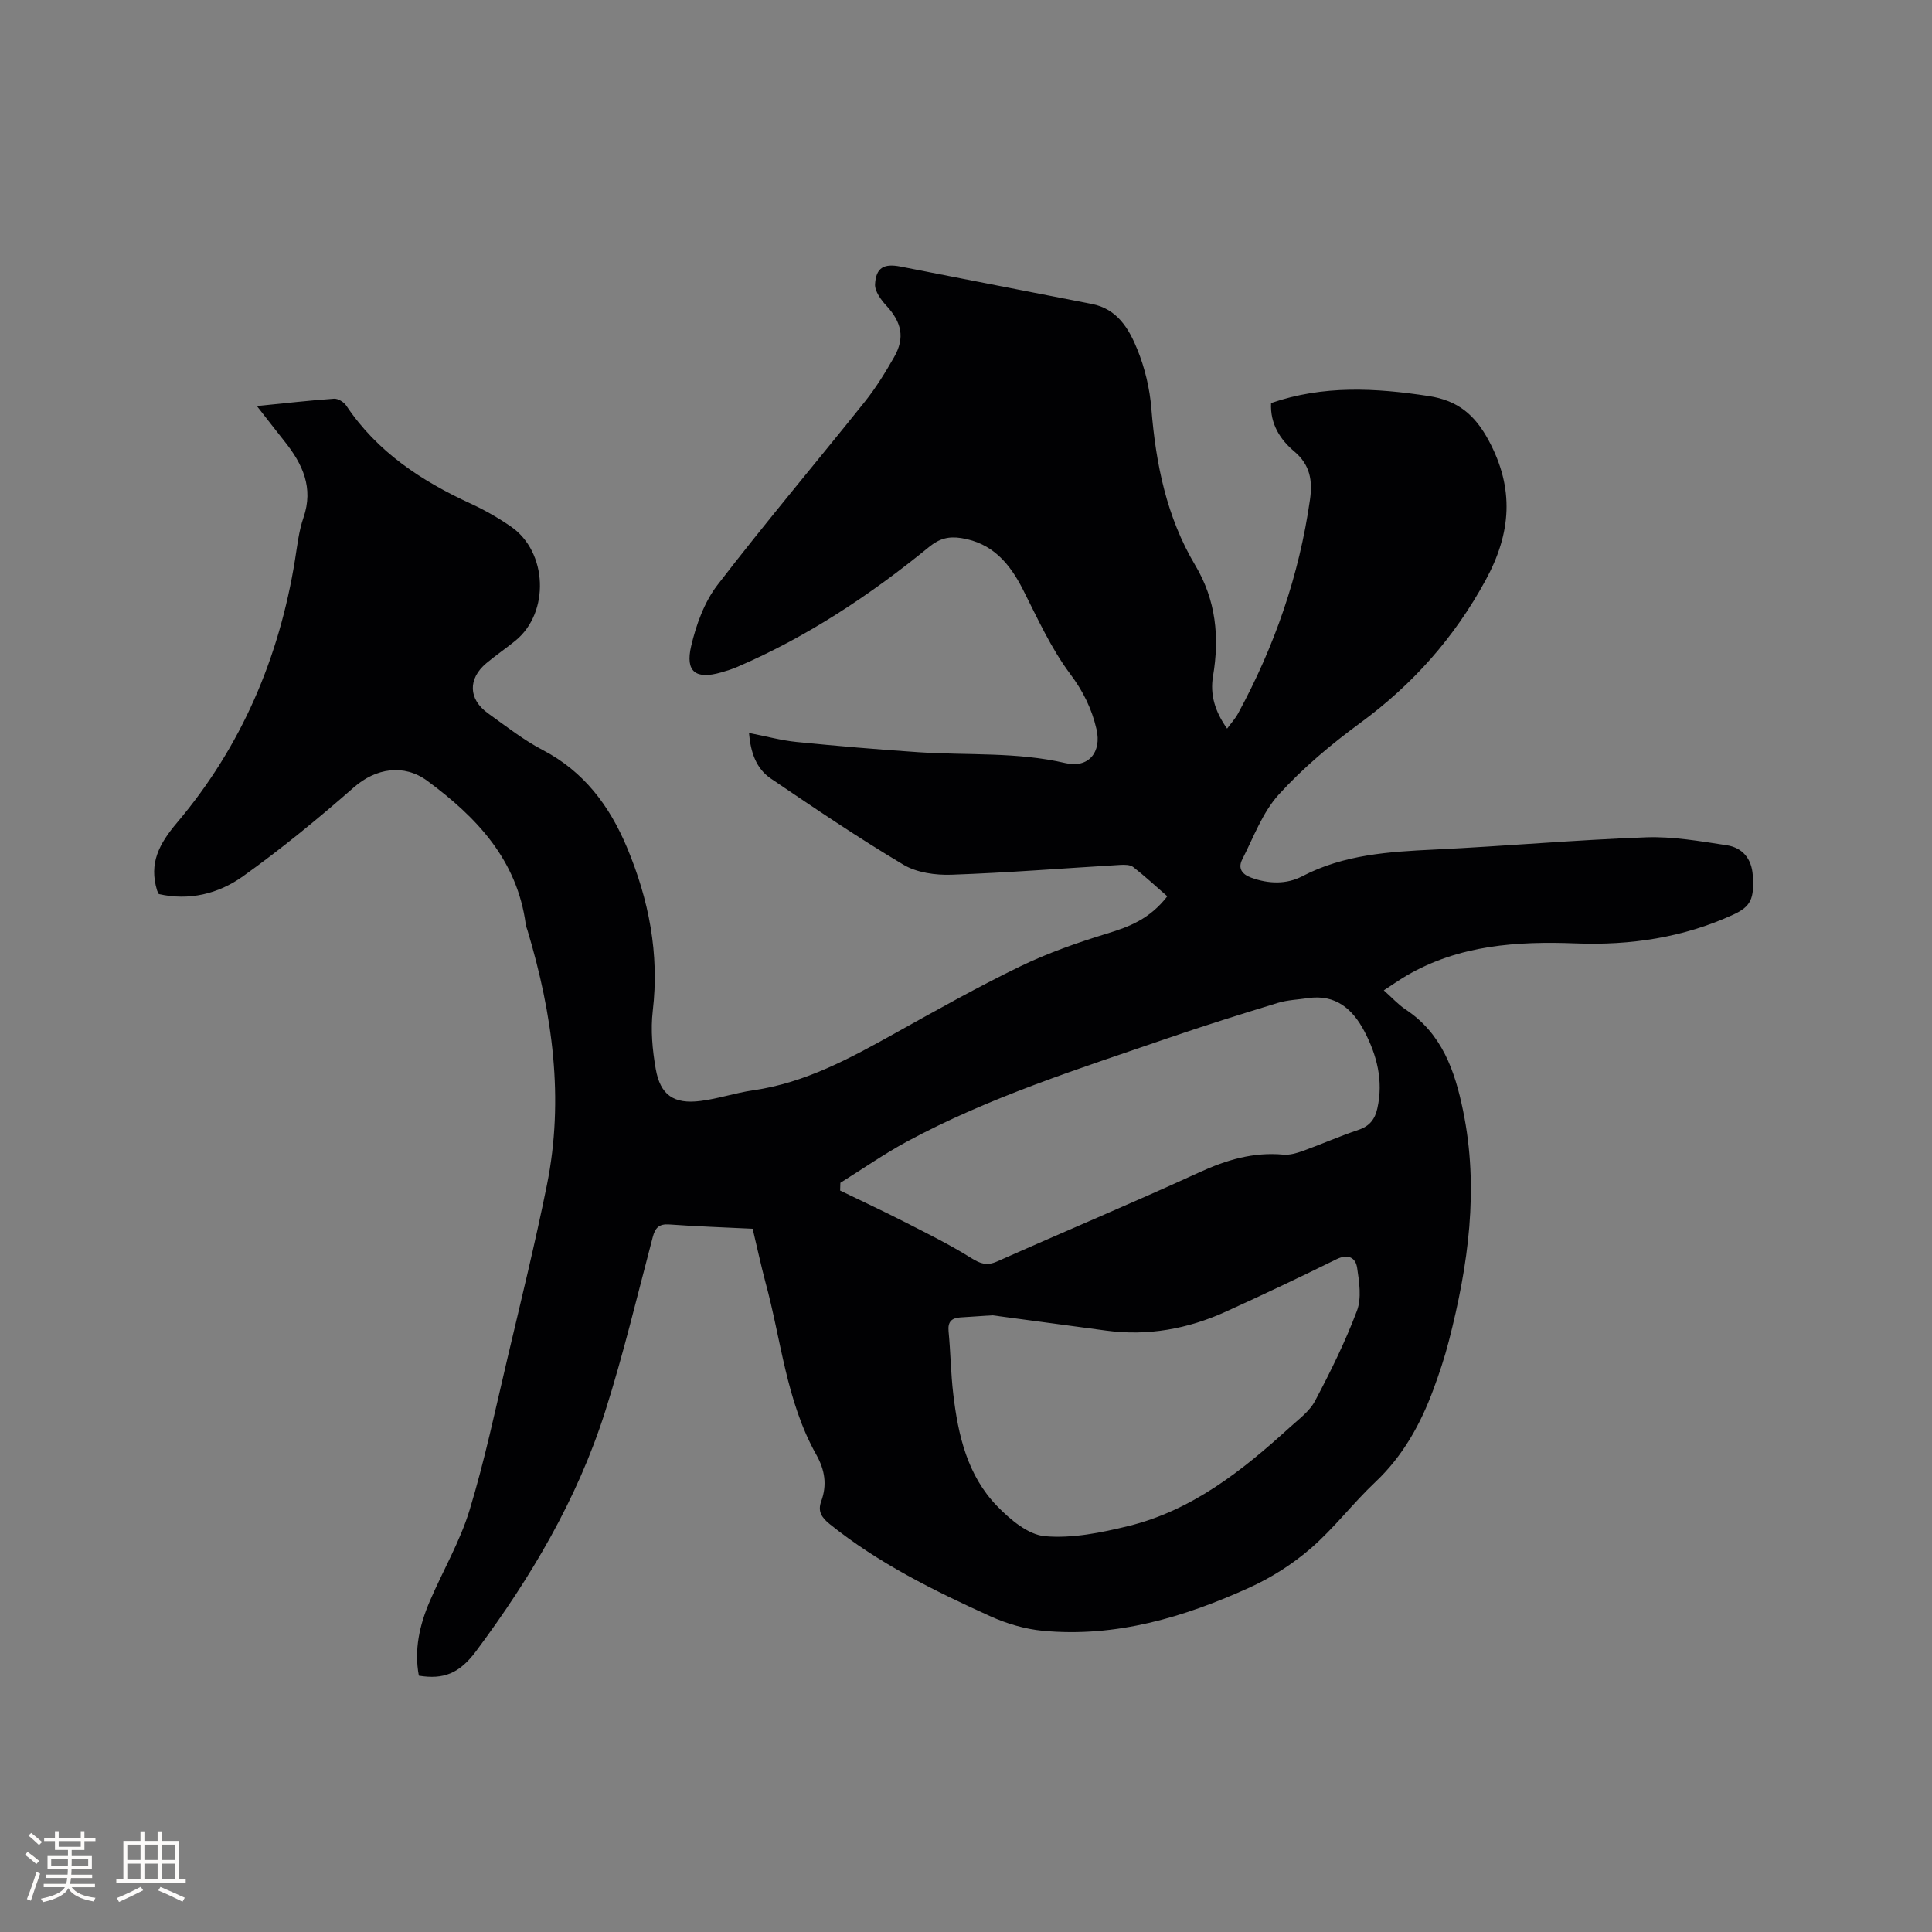 <svg enable-background="new 0 0 400 400" viewBox="0 0 400 400" xmlns="http://www.w3.org/2000/svg"><rect x="0" y="0" width="400" height="400" fill="#808080" stroke="none"/><path d="m155.83 254.4c-6.04-.3-11.65-.48-17.24-.89-2.16-.16-2.94.7-3.45 2.64-3.19 12.07-6.07 24.24-9.86 36.13-5.77 18.14-15.38 34.36-26.71 49.57-3.44 4.62-6.72 5.92-11.85 5.08-1.01-5.36.14-10.47 2.25-15.39 2.71-6.32 6.26-12.36 8.25-18.89 3.14-10.3 5.35-20.89 7.83-31.39 2.82-11.95 5.75-23.88 8.18-35.91 3.61-17.89 1.16-35.43-4.01-52.71-.12-.41-.31-.8-.36-1.22-1.78-13.37-10.15-22.21-20.4-29.76-4.84-3.57-10.66-2.62-15.17 1.33-7.39 6.48-15.01 12.74-23 18.45-5.05 3.61-11.12 5.1-17.42 3.66-.18-.37-.29-.56-.35-.75-1.71-5.62.39-9.6 4.17-14.07 13.27-15.71 21.13-34.08 24.39-54.4.47-2.93.79-5.94 1.75-8.71 2.13-6.18-.17-11.08-3.87-15.73-1.82-2.29-3.61-4.61-5.77-7.37 5.71-.57 10.83-1.16 15.96-1.52.83-.06 2.05.69 2.54 1.43 6.4 9.59 15.56 15.6 25.81 20.31 2.87 1.32 5.66 2.92 8.27 4.72 7.63 5.25 8.08 17.83.94 23.64-1.97 1.6-4.09 3.04-6.03 4.67-3.83 3.22-3.71 7.45.34 10.35 3.7 2.65 7.32 5.51 11.32 7.6 8.58 4.47 13.87 11.59 17.48 20.21 4.53 10.82 6.72 21.98 5.33 33.8-.46 3.93-.08 8.08.61 12.01.95 5.45 3.76 7.35 9.28 6.65 3.66-.46 7.22-1.68 10.87-2.2 10.83-1.55 20.16-6.67 29.51-11.88 8.51-4.74 17.02-9.53 25.78-13.77 5.76-2.79 11.88-4.93 18.01-6.81 4.57-1.4 8.8-2.98 12.47-7.71-2.29-1.99-4.59-4.13-7.06-6.06-.63-.49-1.78-.49-2.68-.44-11.64.69-23.26 1.62-34.91 2.03-3.34.12-7.22-.42-10-2.08-9.36-5.58-18.4-11.7-27.42-17.82-3.03-2.05-4.2-5.38-4.54-9.45 3.52.68 6.67 1.55 9.88 1.87 8.41.84 16.84 1.55 25.27 2.12 10.12.67 20.32-.09 30.36 2.25 4.79 1.12 7.54-2.26 6.44-7.01-.98-4.25-2.76-7.86-5.47-11.48-3.94-5.27-6.73-11.45-9.73-17.38-2.77-5.48-6.35-9.71-12.81-10.72-2.55-.4-4.49.07-6.63 1.82-12.18 9.95-25.22 18.61-39.74 24.86-1.07.46-2.18.81-3.3 1.13-5.27 1.52-7.5-.08-6.24-5.45 1.03-4.42 2.72-9.1 5.44-12.64 9.88-12.86 20.36-25.25 30.49-37.92 2.3-2.88 4.26-6.06 6.09-9.27 2.29-4.01 1.55-7.22-1.62-10.66-1.12-1.21-2.41-2.99-2.33-4.43.2-3.43 1.83-4.32 5.27-3.65 13.2 2.57 26.4 5.19 39.6 7.74 5.29 1.02 7.7 5.15 9.43 9.41 1.57 3.86 2.58 8.12 2.91 12.28.92 11.44 3.15 22.45 9.08 32.41 4.3 7.22 5.05 14.88 3.68 22.98-.64 3.8.4 7.3 2.92 10.84.86-1.17 1.69-2.07 2.26-3.12 7.55-13.89 12.67-28.61 14.9-44.3.55-3.85.07-7.17-3.25-9.96-2.93-2.46-5.02-5.71-4.81-10.02 10.78-3.73 21.61-3.14 32.65-1.45 6.09.93 9.58 3.94 12.42 9.22 5.33 9.94 4.68 19.12-.66 28.92-6.48 11.89-15.05 21.54-25.92 29.52-6.04 4.43-11.89 9.33-16.91 14.86-3.36 3.7-5.2 8.82-7.54 13.4-.94 1.83-.09 3.1 1.9 3.81 3.58 1.29 7.26 1.39 10.52-.31 8.65-4.51 17.95-5.08 27.4-5.53 14.6-.7 29.18-2 43.79-2.53 5.54-.2 11.17.8 16.69 1.64 3.22.49 5.15 2.73 5.39 6.18.34 4.89-.38 6.51-4.06 8.2-10.33 4.74-21.26 6.37-32.52 5.94-12.23-.47-24.18.31-35.08 6.66-1.52.89-2.97 1.92-4.73 3.06 1.69 1.49 2.97 2.94 4.53 3.97 7.53 4.97 10.19 12.71 11.88 20.92 3.34 16.18 1.09 32.06-2.96 47.79-.87 3.38-1.98 6.7-3.19 9.97-2.67 7.22-6.32 13.79-12.04 19.18-4.62 4.36-8.51 9.52-13.3 13.67-3.78 3.28-8.19 6.09-12.75 8.16-13.53 6.14-27.62 10.35-42.73 8.94-3.7-.35-7.5-1.47-10.9-3.01-11.67-5.3-23.16-10.96-33.25-19.08-1.76-1.42-2.51-2.7-1.76-4.74 1.24-3.4.75-6.48-1.03-9.64-6.24-11.11-7.26-23.8-10.55-35.8-.95-3.6-1.72-7.22-2.62-10.97zm18.16-9.51c-.02.53-.03 1.07-.05 1.6 4.43 2.15 8.89 4.23 13.27 6.46 4.68 2.39 9.41 4.72 13.85 7.5 1.91 1.19 3.23 1.68 5.39.72 13.92-6.2 27.99-12.09 41.84-18.44 5.62-2.58 11.2-4.25 17.41-3.68 1.3.12 2.73-.29 3.99-.74 3.88-1.4 7.67-3.08 11.58-4.39 2.31-.77 3.41-2.22 3.9-4.46 1.27-5.69-.08-10.96-2.69-15.94-2.43-4.62-5.95-7.71-11.68-6.87-2.08.31-4.23.38-6.21.98-7.59 2.32-15.18 4.69-22.68 7.27-18.41 6.34-37.03 12.19-54.25 21.51-4.7 2.56-9.12 5.64-13.67 8.48zm31.46 27.43c-2.24.15-4.45.28-6.66.44-1.78.13-2.59.91-2.4 2.87.42 4.32.46 8.67.97 12.98 1 8.52 2.92 16.87 9.09 23.22 2.69 2.77 6.4 5.92 9.88 6.22 5.64.5 11.59-.71 17.2-2.08 13.26-3.23 23.65-11.48 33.5-20.44 1.87-1.7 4.1-3.33 5.23-5.47 3.21-6.07 6.27-12.26 8.68-18.67.99-2.62.48-5.98.04-8.91-.32-2.1-1.87-2.95-4.27-1.77-7.58 3.74-15.23 7.36-22.93 10.86-7.86 3.57-16.1 5.08-24.74 3.92-7.85-1.07-15.71-2.12-23.59-3.17z" fill="#010103"/><g fill="#fcfbfa"><path d="m5.17 384 .55-.58c.85.61 1.65 1.24 2.4 1.87l-.59.64c-.83-.73-1.62-1.38-2.36-1.93m1.22 9.53-.82-.34c.71-1.76 1.37-3.64 1.98-5.63.24.13.5.25.76.36-.6 1.67-1.24 3.54-1.92 5.61m-.5-13.5.57-.54c.56.44 1.31 1.06 2.26 1.87l-.64.64c-.68-.66-1.41-1.32-2.19-1.97m3.25.46h2.24v-1.36h.77v1.36h4.57v-1.36h.76v1.36h2.28v.69h-2.28v1.84h-2.64v1.26h4.18v2.64h-4.21c0 .45-.02.86-.05 1.21h4.32v.69h-4.38c-.04.34-.1.75-.19 1.22h5.15v.69h-4.82c.87 1.19 2.51 1.92 4.93 2.19-.17.31-.3.57-.37.76-2.77-.49-4.52-1.41-5.26-2.76-.56 1.26-2.3 2.23-5.24 2.9-.12-.24-.26-.48-.43-.72 2.73-.55 4.38-1.34 4.96-2.38h-4.38v-.69h4.65c.1-.38.17-.79.21-1.22h-4.32v-.69h4.4c.03-.34.05-.75.05-1.21h-4.2v-2.64h4.23v-1.26h-2.69v-1.84h-2.24zm1.46 4.46v1.29h3.45c.01-.4.02-.57.01-.53v-.32-.45h-3.46zm1.55-2.59h4.57v-1.19h-4.57zm6.11 2.59h-3.42v.77c-.01.19-.01.37-.02.53h3.44z"/><path d="m32.63 379.16h.82v1.98h3.54v7.89h1.46v.78h-14.37v-.78h1.46v-7.89h3.54v-1.98h.82v1.98h2.73zm-3.49 11.48.5.73c-1.61.82-3.28 1.63-5 2.41-.13-.27-.28-.55-.44-.82 1.75-.72 3.4-1.49 4.94-2.32m-2.78-5.55h2.73v-3.18h-2.73zm0 3.95h2.73v-3.2h-2.73zm3.54-3.95h2.73v-3.18h-2.73zm0 3.95h2.73v-3.2h-2.73zm7.89 4.68c-1.84-.92-3.51-1.7-5.02-2.32l.45-.73c1.89.8 3.57 1.55 5.04 2.23zm-1.62-11.81h-2.73v3.18h2.73zm-2.73 7.13h2.73v-3.2h-2.73z"/></g></svg>